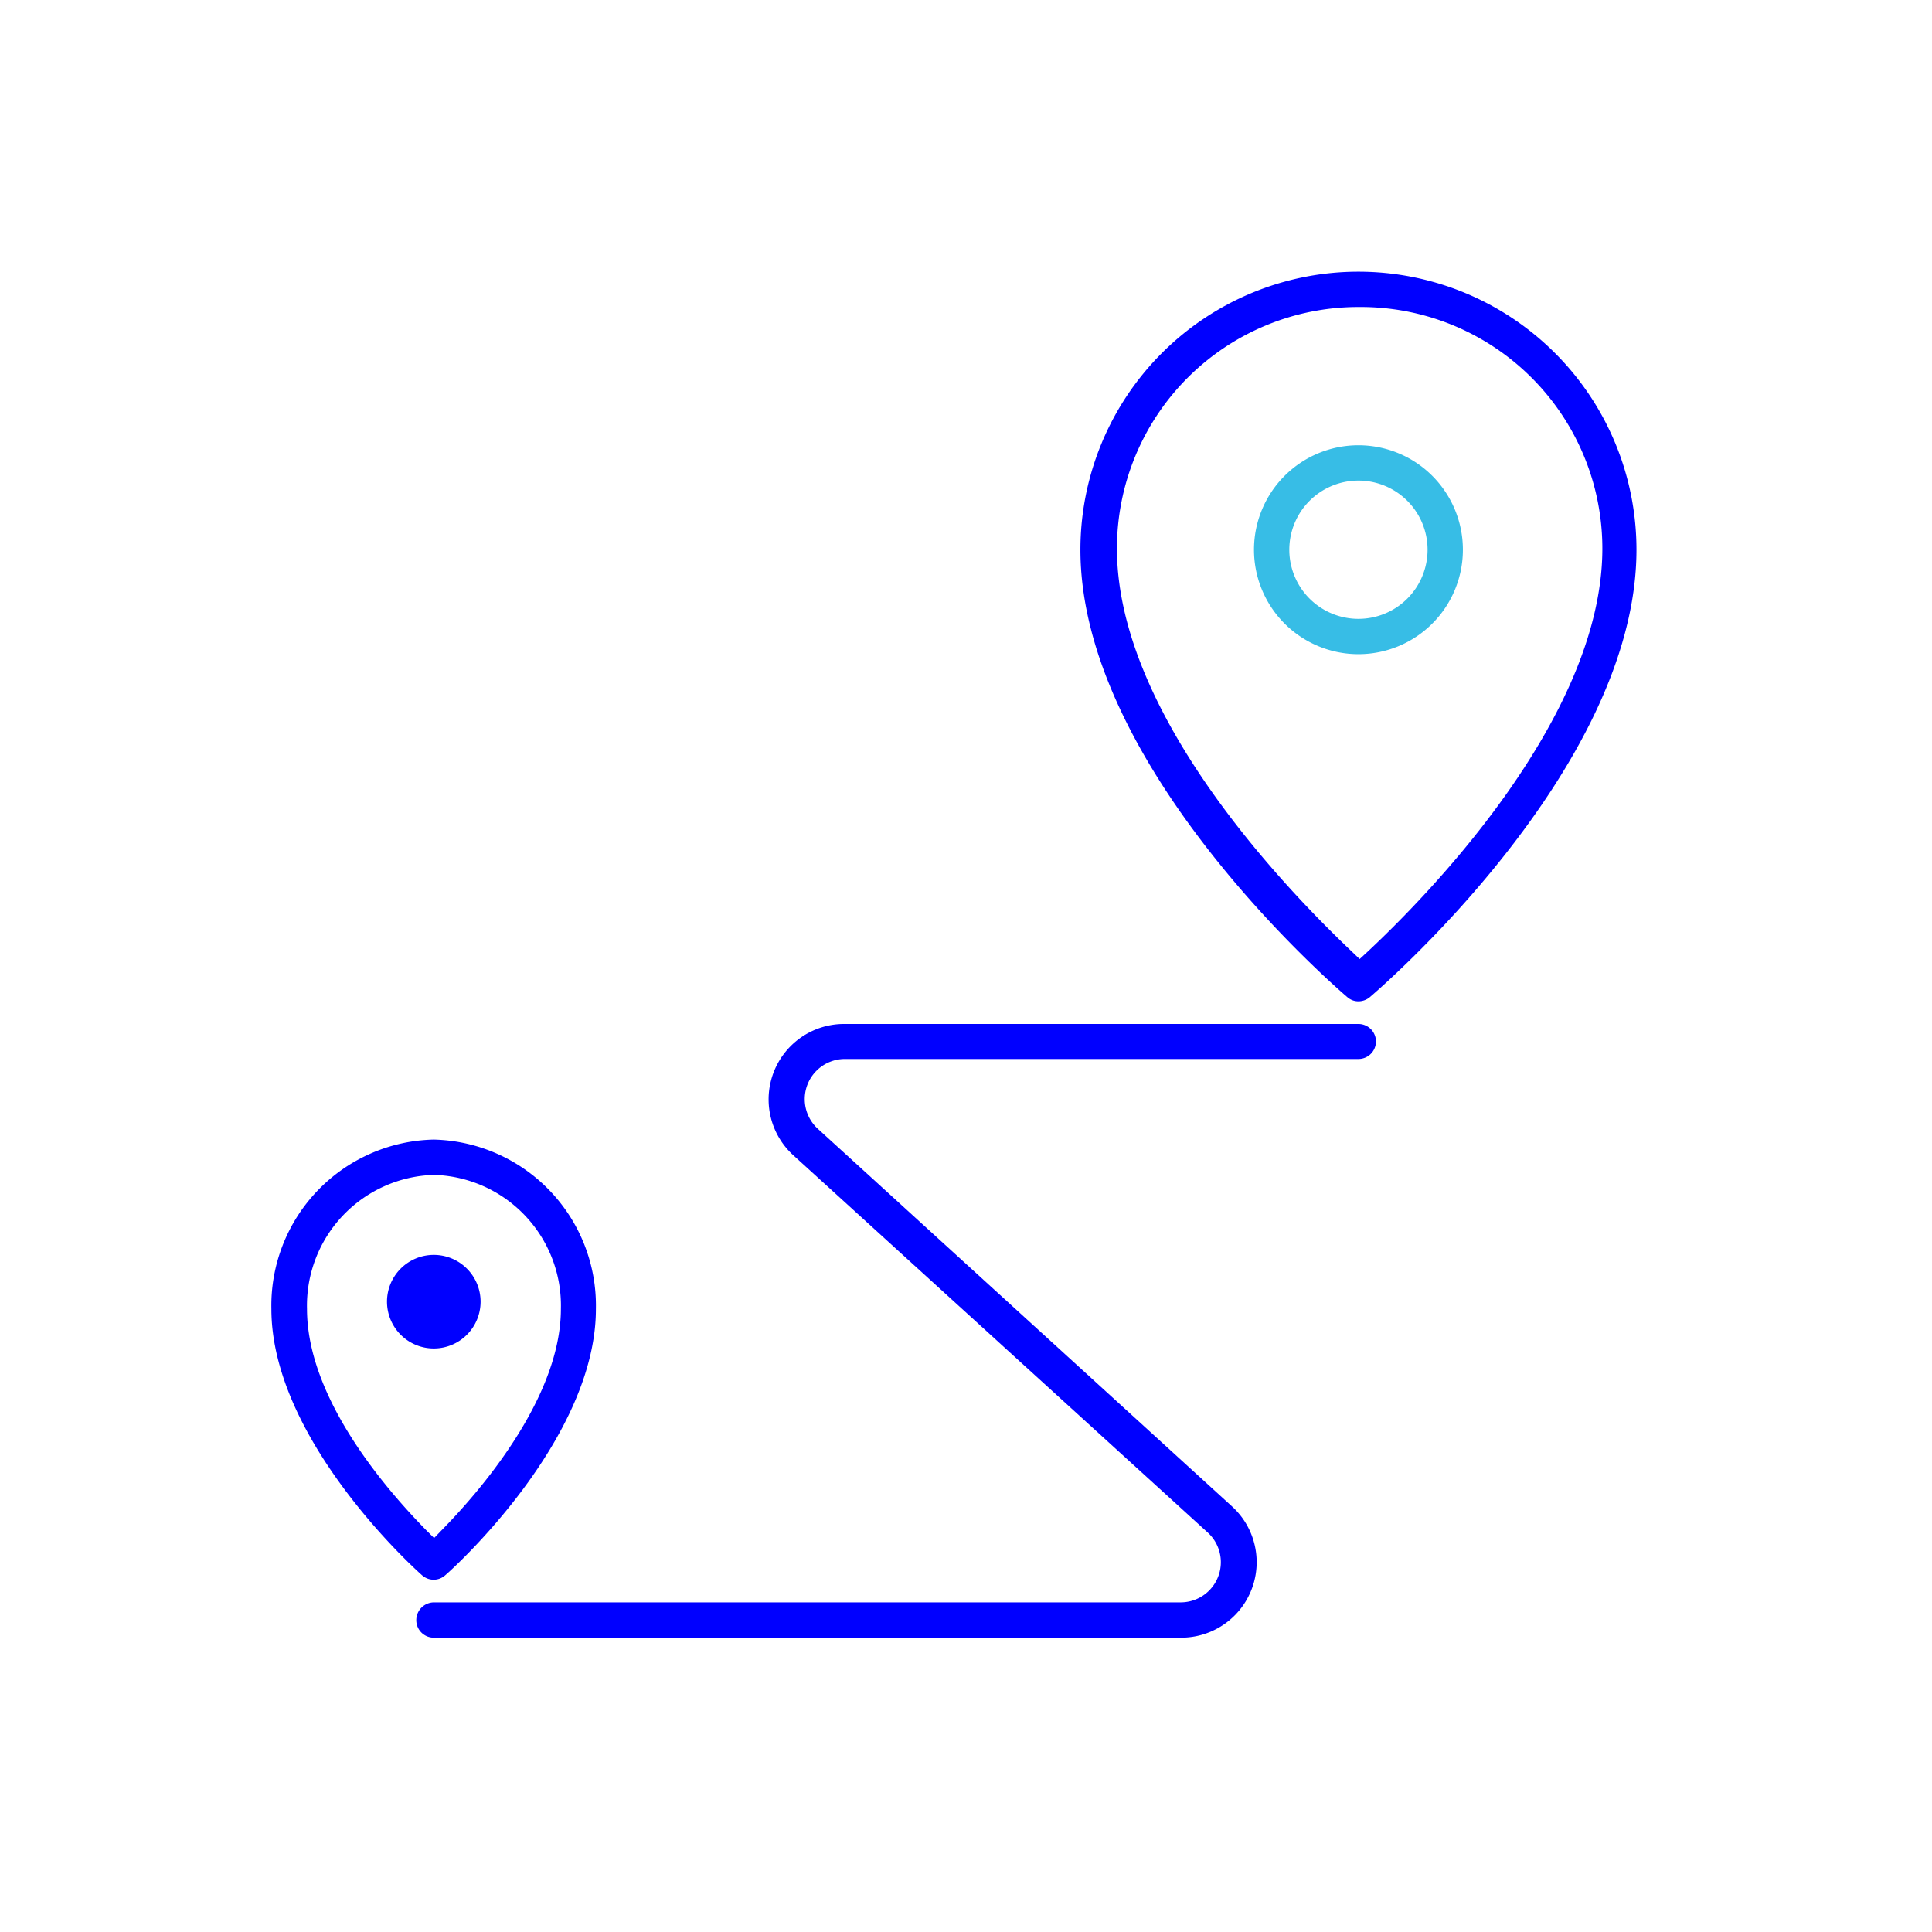 <svg xmlns="http://www.w3.org/2000/svg" viewBox="0 0 64 64"><defs><style>.cls-1{fill:blue;}.cls-2{fill:#37bde6;}</style></defs><g id="__Camino"><path class="cls-1" d="M45,10.17a8,8,0,0,0-8,8c0,5.68,6,11.66,7.79,13.36l.25.24.26-.24c1.82-1.7,7.78-7.68,7.78-13.36a8,8,0,0,0-8-8Zm0,23a.55.55,0,0,1-.37-.14c-.09-.08-8.84-7.49-8.84-14.82a9.21,9.21,0,0,1,18.42,0c0,7.34-8.74,14.74-8.83,14.82a.59.59,0,0,1-.38.14Z"/><path class="cls-2" d="M45,15.92a2.29,2.29,0,1,0,2.29,2.29A2.29,2.29,0,0,0,45,15.92Zm0,5.75a3.46,3.46,0,1,1,3.46-3.46A3.46,3.46,0,0,1,45,21.67Z"/><path class="cls-1" d="M14.38,38.92a4.33,4.33,0,0,0-4.21,4.44c0,2.87,2.46,5.81,3.94,7.32l.27.27.26-.27c1.19-1.21,3.94-4.34,3.94-7.32a4.33,4.33,0,0,0-4.2-4.44Zm0,13.41a.58.58,0,0,1-.39-.14c-.21-.18-5-4.49-5-8.83a5.5,5.5,0,0,1,5.38-5.61,5.5,5.5,0,0,1,5.37,5.61c0,4.34-4.78,8.65-5,8.83a.57.57,0,0,1-.38.14Z"/><path class="cls-1" d="M14.38,54.25a.58.58,0,0,1-.59-.58.59.59,0,0,1,.59-.59H39.13A1.33,1.33,0,0,0,40,50.76L26.28,38.27A2.5,2.5,0,0,1,28,33.92H45a.58.58,0,0,1,0,1.16H28a1.33,1.33,0,0,0-.9,2.32L40.81,49.9a2.5,2.5,0,0,1-1.68,4.35Z"/><path class="cls-1" d="M14.38,44.67a1.55,1.55,0,1,1,1.54-1.55,1.55,1.55,0,0,1-1.54,1.55Z"/></g></svg>